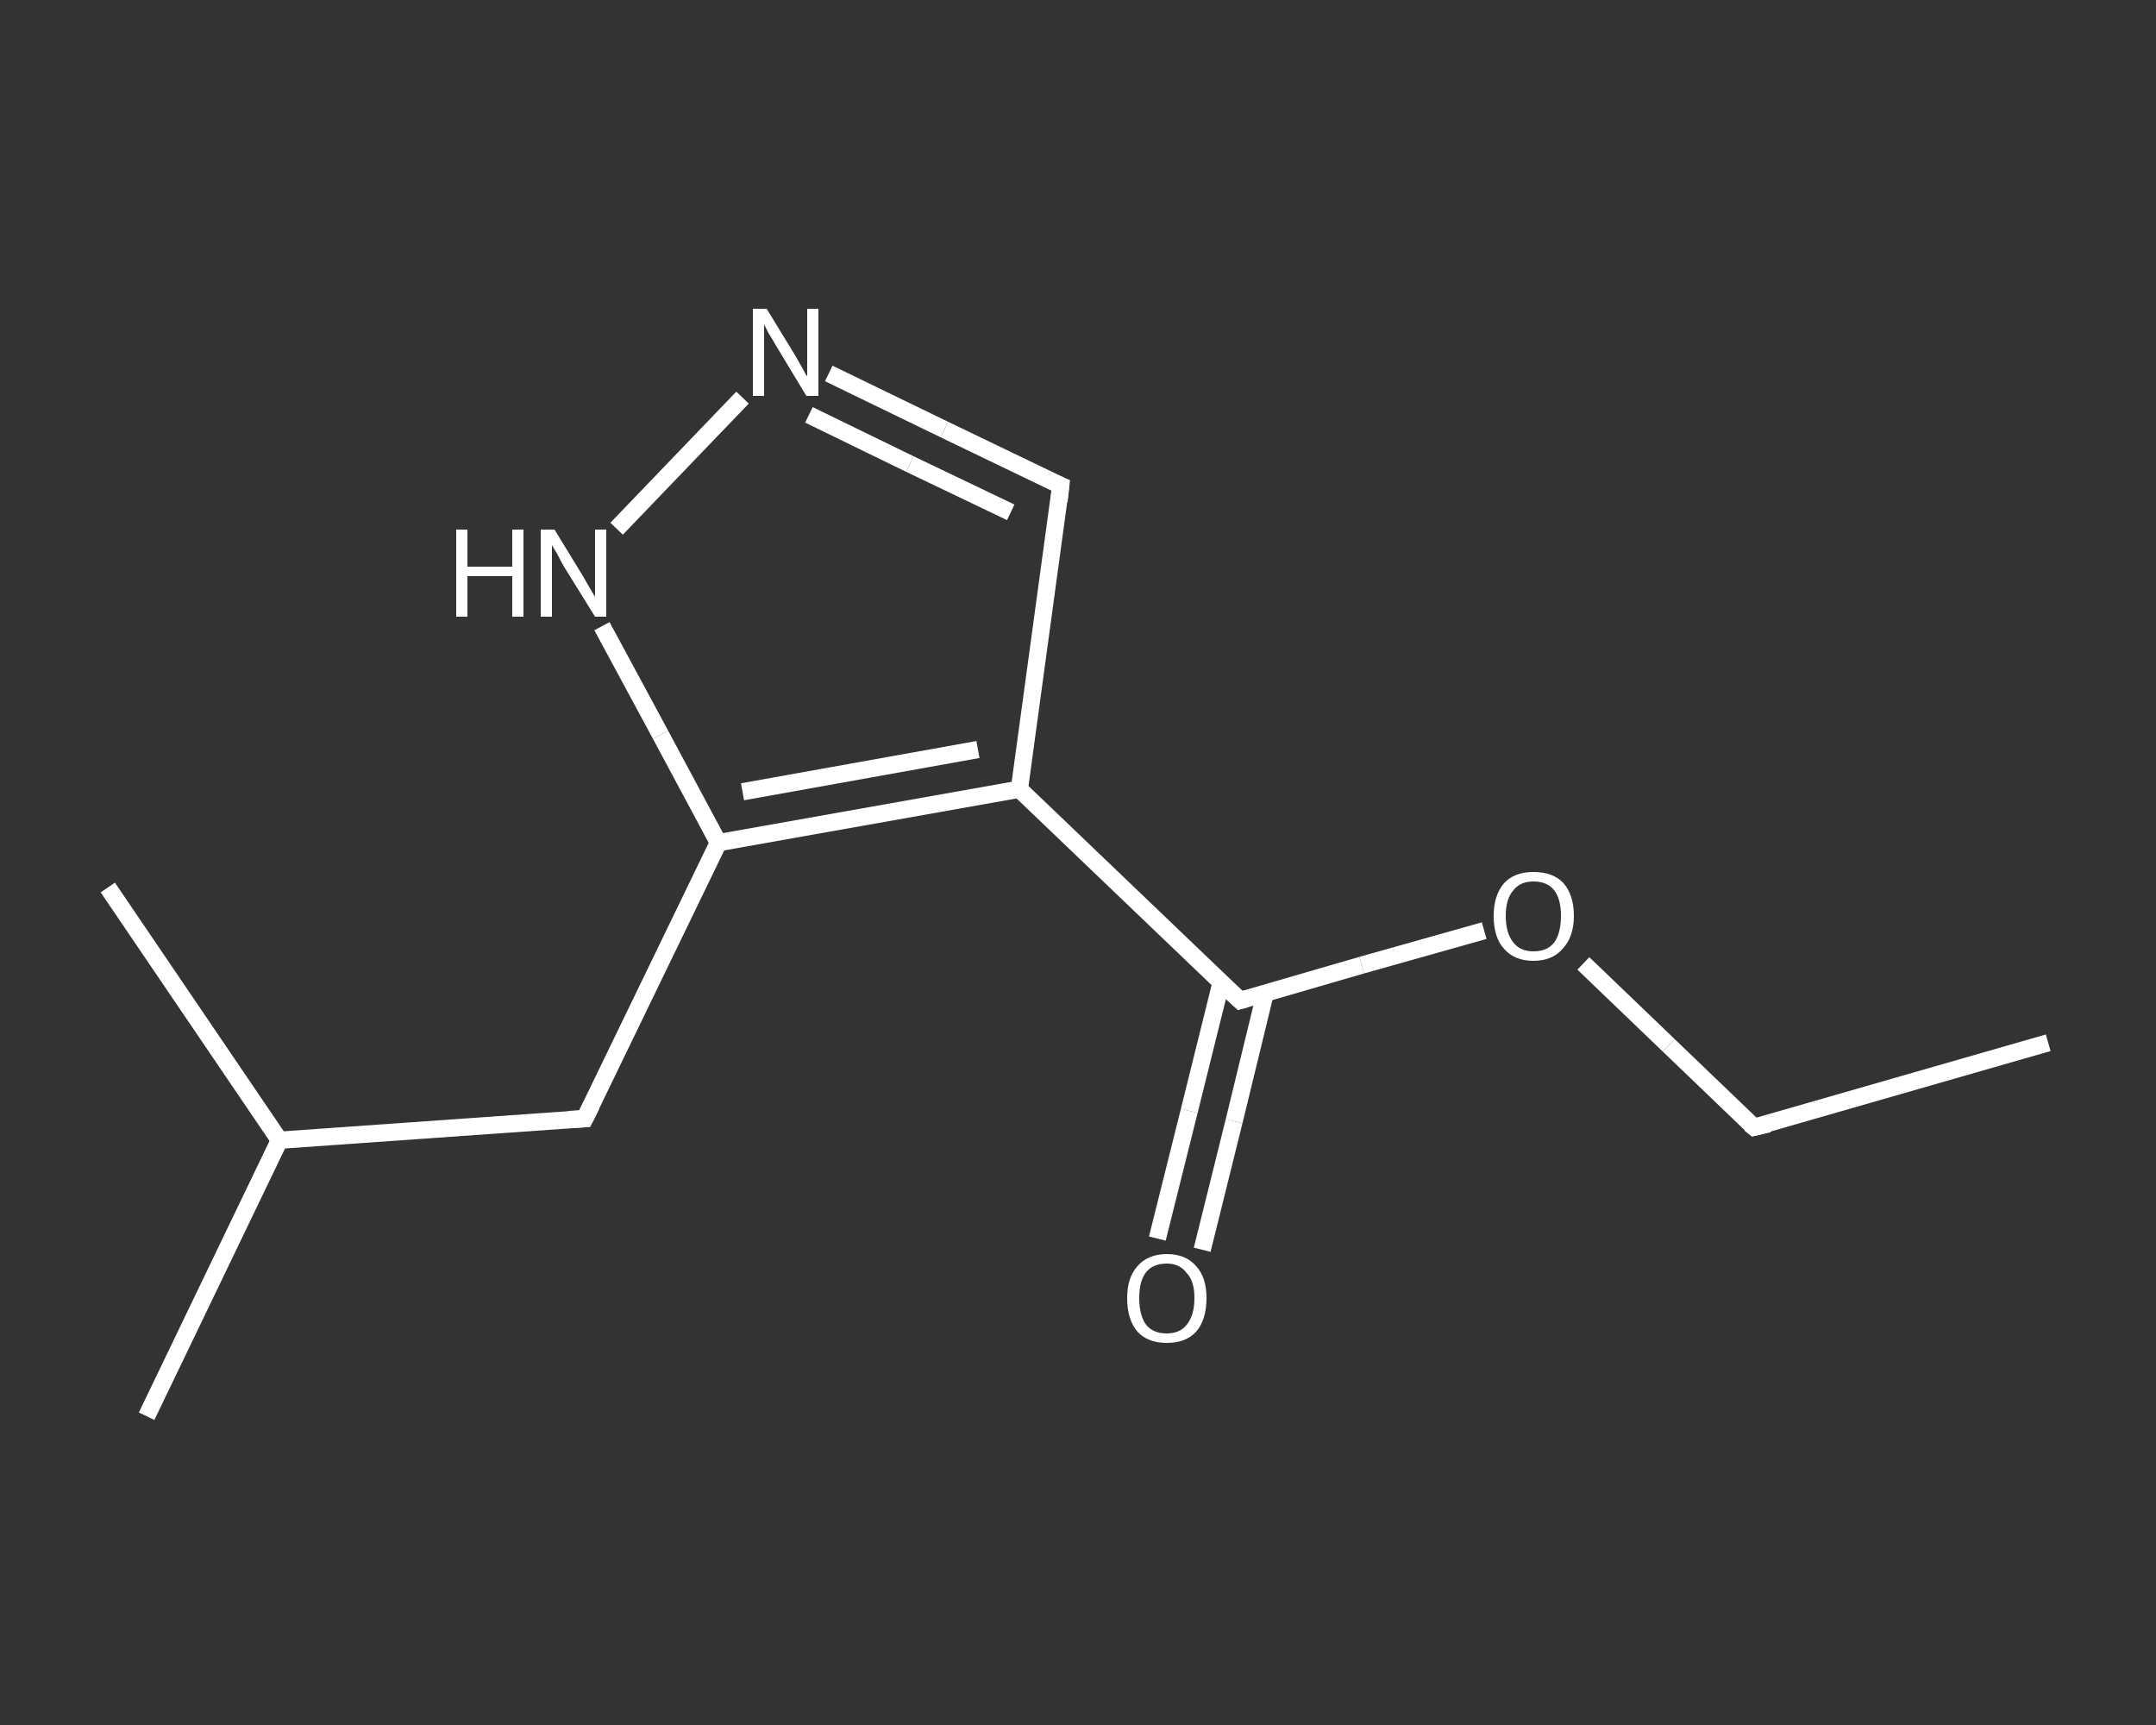 <?xml version='1.0' encoding='iso-8859-1'?>
<svg version='1.1' baseProfile='full'
              xmlns='http://www.w3.org/2000/svg'
                      xmlns:rdkit='http://www.rdkit.org/xml'
                      xmlns:xlink='http://www.w3.org/1999/xlink'
                  xml:space='preserve'
width='250px' height='200px' viewBox='0 0 250 200'>
<rect x="0" y="0" width="250" height="200" fill="#333333" stroke="none"/>
<!-- END OF HEADER -->
<rect style='opacity:1.0;fill:transparent;stroke:none' width='250.0' height='200.0' x='0.0' y='0.0'> </rect>
<path class='bond-0 atom-0 atom-1' d='M 237.5,120.9 L 203.4,130.7' style='fill:none;fill-rule:evenodd;stroke:#FFFFFF;stroke-width:2.0px;stroke-linecap:butt;stroke-linejoin:miter;stroke-opacity:1' />
<path class='bond-1 atom-1 atom-2' d='M 203.4,130.7 L 193.5,121.2' style='fill:none;fill-rule:evenodd;stroke:#FFFFFF;stroke-width:2.0px;stroke-linecap:butt;stroke-linejoin:miter;stroke-opacity:1' />
<path class='bond-1 atom-1 atom-2' d='M 193.5,121.2 L 183.6,111.7' style='fill:none;fill-rule:evenodd;stroke:#FFFFFF;stroke-width:2.0px;stroke-linecap:butt;stroke-linejoin:miter;stroke-opacity:1' />
<path class='bond-2 atom-2 atom-3' d='M 172.1,107.9 L 157.9,111.9' style='fill:none;fill-rule:evenodd;stroke:#FFFFFF;stroke-width:2.0px;stroke-linecap:butt;stroke-linejoin:miter;stroke-opacity:1' />
<path class='bond-2 atom-2 atom-3' d='M 157.9,111.9 L 143.8,116.0' style='fill:none;fill-rule:evenodd;stroke:#FFFFFF;stroke-width:2.0px;stroke-linecap:butt;stroke-linejoin:miter;stroke-opacity:1' />
<path class='bond-3 atom-3 atom-4' d='M 141.6,113.9 L 137.9,128.8' style='fill:none;fill-rule:evenodd;stroke:#FFFFFF;stroke-width:2.0px;stroke-linecap:butt;stroke-linejoin:miter;stroke-opacity:1' />
<path class='bond-3 atom-3 atom-4' d='M 137.9,128.8 L 134.2,143.6' style='fill:none;fill-rule:evenodd;stroke:#FFFFFF;stroke-width:2.0px;stroke-linecap:butt;stroke-linejoin:miter;stroke-opacity:1' />
<path class='bond-3 atom-3 atom-4' d='M 146.7,115.2 L 143.1,130.0' style='fill:none;fill-rule:evenodd;stroke:#FFFFFF;stroke-width:2.0px;stroke-linecap:butt;stroke-linejoin:miter;stroke-opacity:1' />
<path class='bond-3 atom-3 atom-4' d='M 143.1,130.0 L 139.4,144.9' style='fill:none;fill-rule:evenodd;stroke:#FFFFFF;stroke-width:2.0px;stroke-linecap:butt;stroke-linejoin:miter;stroke-opacity:1' />
<path class='bond-4 atom-3 atom-5' d='M 143.8,116.0 L 118.2,91.5' style='fill:none;fill-rule:evenodd;stroke:#FFFFFF;stroke-width:2.0px;stroke-linecap:butt;stroke-linejoin:miter;stroke-opacity:1' />
<path class='bond-5 atom-5 atom-6' d='M 118.2,91.5 L 123.0,56.3' style='fill:none;fill-rule:evenodd;stroke:#FFFFFF;stroke-width:2.0px;stroke-linecap:butt;stroke-linejoin:miter;stroke-opacity:1' />
<path class='bond-6 atom-6 atom-7' d='M 123.0,56.3 L 109.5,49.8' style='fill:none;fill-rule:evenodd;stroke:#FFFFFF;stroke-width:2.0px;stroke-linecap:butt;stroke-linejoin:miter;stroke-opacity:1' />
<path class='bond-6 atom-6 atom-7' d='M 109.5,49.8 L 96.1,43.3' style='fill:none;fill-rule:evenodd;stroke:#FFFFFF;stroke-width:2.0px;stroke-linecap:butt;stroke-linejoin:miter;stroke-opacity:1' />
<path class='bond-6 atom-6 atom-7' d='M 117.2,59.4 L 105.5,53.8' style='fill:none;fill-rule:evenodd;stroke:#FFFFFF;stroke-width:2.0px;stroke-linecap:butt;stroke-linejoin:miter;stroke-opacity:1' />
<path class='bond-6 atom-6 atom-7' d='M 105.5,53.8 L 93.8,48.1' style='fill:none;fill-rule:evenodd;stroke:#FFFFFF;stroke-width:2.0px;stroke-linecap:butt;stroke-linejoin:miter;stroke-opacity:1' />
<path class='bond-7 atom-7 atom-8' d='M 86.1,46.1 L 71.5,61.3' style='fill:none;fill-rule:evenodd;stroke:#FFFFFF;stroke-width:2.0px;stroke-linecap:butt;stroke-linejoin:miter;stroke-opacity:1' />
<path class='bond-8 atom-8 atom-9' d='M 69.8,72.6 L 76.6,85.2' style='fill:none;fill-rule:evenodd;stroke:#FFFFFF;stroke-width:2.0px;stroke-linecap:butt;stroke-linejoin:miter;stroke-opacity:1' />
<path class='bond-8 atom-8 atom-9' d='M 76.6,85.2 L 83.3,97.7' style='fill:none;fill-rule:evenodd;stroke:#FFFFFF;stroke-width:2.0px;stroke-linecap:butt;stroke-linejoin:miter;stroke-opacity:1' />
<path class='bond-9 atom-9 atom-10' d='M 83.3,97.7 L 67.8,129.7' style='fill:none;fill-rule:evenodd;stroke:#FFFFFF;stroke-width:2.0px;stroke-linecap:butt;stroke-linejoin:miter;stroke-opacity:1' />
<path class='bond-10 atom-10 atom-11' d='M 67.8,129.7 L 32.4,132.2' style='fill:none;fill-rule:evenodd;stroke:#FFFFFF;stroke-width:2.0px;stroke-linecap:butt;stroke-linejoin:miter;stroke-opacity:1' />
<path class='bond-11 atom-11 atom-12' d='M 32.4,132.2 L 17.0,164.2' style='fill:none;fill-rule:evenodd;stroke:#FFFFFF;stroke-width:2.0px;stroke-linecap:butt;stroke-linejoin:miter;stroke-opacity:1' />
<path class='bond-12 atom-11 atom-13' d='M 32.4,132.2 L 12.5,102.9' style='fill:none;fill-rule:evenodd;stroke:#FFFFFF;stroke-width:2.0px;stroke-linecap:butt;stroke-linejoin:miter;stroke-opacity:1' />
<path class='bond-13 atom-9 atom-5' d='M 83.3,97.7 L 118.2,91.5' style='fill:none;fill-rule:evenodd;stroke:#FFFFFF;stroke-width:2.0px;stroke-linecap:butt;stroke-linejoin:miter;stroke-opacity:1' />
<path class='bond-13 atom-9 atom-5' d='M 86.1,91.8 L 113.4,86.9' style='fill:none;fill-rule:evenodd;stroke:#FFFFFF;stroke-width:2.0px;stroke-linecap:butt;stroke-linejoin:miter;stroke-opacity:1' />
<path d='M 205.1,130.3 L 203.4,130.7 L 202.9,130.3' style='fill:none;stroke:#FFFFFF;stroke-width:2.0px;stroke-linecap:butt;stroke-linejoin:miter;stroke-opacity:1;' />
<path d='M 144.5,115.8 L 143.8,116.0 L 142.5,114.8' style='fill:none;stroke:#FFFFFF;stroke-width:2.0px;stroke-linecap:butt;stroke-linejoin:miter;stroke-opacity:1;' />
<path d='M 122.8,58.1 L 123.0,56.3 L 122.3,56.0' style='fill:none;stroke:#FFFFFF;stroke-width:2.0px;stroke-linecap:butt;stroke-linejoin:miter;stroke-opacity:1;' />
<path d='M 68.6,128.1 L 67.8,129.7 L 66.0,129.8' style='fill:none;stroke:#FFFFFF;stroke-width:2.0px;stroke-linecap:butt;stroke-linejoin:miter;stroke-opacity:1;' />
<path class='atom-2' d='M 173.2 106.2
Q 173.2 103.8, 174.4 102.4
Q 175.6 101.1, 177.8 101.1
Q 180.1 101.1, 181.3 102.4
Q 182.5 103.8, 182.5 106.2
Q 182.5 108.6, 181.2 110.0
Q 180.0 111.4, 177.8 111.4
Q 175.6 111.4, 174.4 110.0
Q 173.2 108.7, 173.2 106.2
M 177.8 110.3
Q 179.4 110.3, 180.2 109.3
Q 181.0 108.2, 181.0 106.2
Q 181.0 104.2, 180.2 103.2
Q 179.4 102.2, 177.8 102.2
Q 176.3 102.2, 175.5 103.2
Q 174.6 104.2, 174.6 106.2
Q 174.6 108.2, 175.5 109.3
Q 176.3 110.3, 177.8 110.3
' fill='#FFFFFF'/>
<path class='atom-4' d='M 130.7 150.5
Q 130.7 148.1, 131.9 146.8
Q 133.1 145.4, 135.3 145.4
Q 137.5 145.4, 138.7 146.8
Q 139.9 148.1, 139.9 150.5
Q 139.9 153.0, 138.7 154.4
Q 137.5 155.7, 135.3 155.7
Q 133.1 155.7, 131.9 154.4
Q 130.7 153.0, 130.7 150.5
M 135.3 154.6
Q 136.8 154.6, 137.6 153.6
Q 138.5 152.5, 138.5 150.5
Q 138.5 148.5, 137.6 147.6
Q 136.8 146.5, 135.3 146.5
Q 133.7 146.5, 132.9 147.5
Q 132.1 148.5, 132.1 150.5
Q 132.1 152.5, 132.9 153.6
Q 133.7 154.6, 135.3 154.6
' fill='#FFFFFF'/>
<path class='atom-7' d='M 88.9 35.8
L 92.2 41.2
Q 92.5 41.7, 93.0 42.6
Q 93.5 43.6, 93.6 43.6
L 93.6 35.8
L 94.9 35.8
L 94.9 45.9
L 93.5 45.9
L 90.0 40.1
Q 89.6 39.4, 89.1 38.6
Q 88.7 37.8, 88.6 37.6
L 88.6 45.9
L 87.3 45.9
L 87.3 35.8
L 88.9 35.8
' fill='#FFFFFF'/>
<path class='atom-8' d='M 52.9 61.4
L 54.2 61.4
L 54.2 65.7
L 59.4 65.7
L 59.4 61.4
L 60.7 61.4
L 60.7 71.5
L 59.4 71.5
L 59.4 66.8
L 54.2 66.8
L 54.2 71.5
L 52.9 71.5
L 52.9 61.4
' fill='#FFFFFF'/>
<path class='atom-8' d='M 64.3 61.4
L 67.6 66.8
Q 67.9 67.3, 68.4 68.2
Q 69.0 69.2, 69.0 69.2
L 69.0 61.4
L 70.3 61.4
L 70.3 71.5
L 69.0 71.5
L 65.4 65.7
Q 65.0 65.0, 64.6 64.2
Q 64.1 63.4, 64.0 63.2
L 64.0 71.5
L 62.7 71.5
L 62.7 61.4
L 64.3 61.4
' fill='#FFFFFF'/>
</svg>
